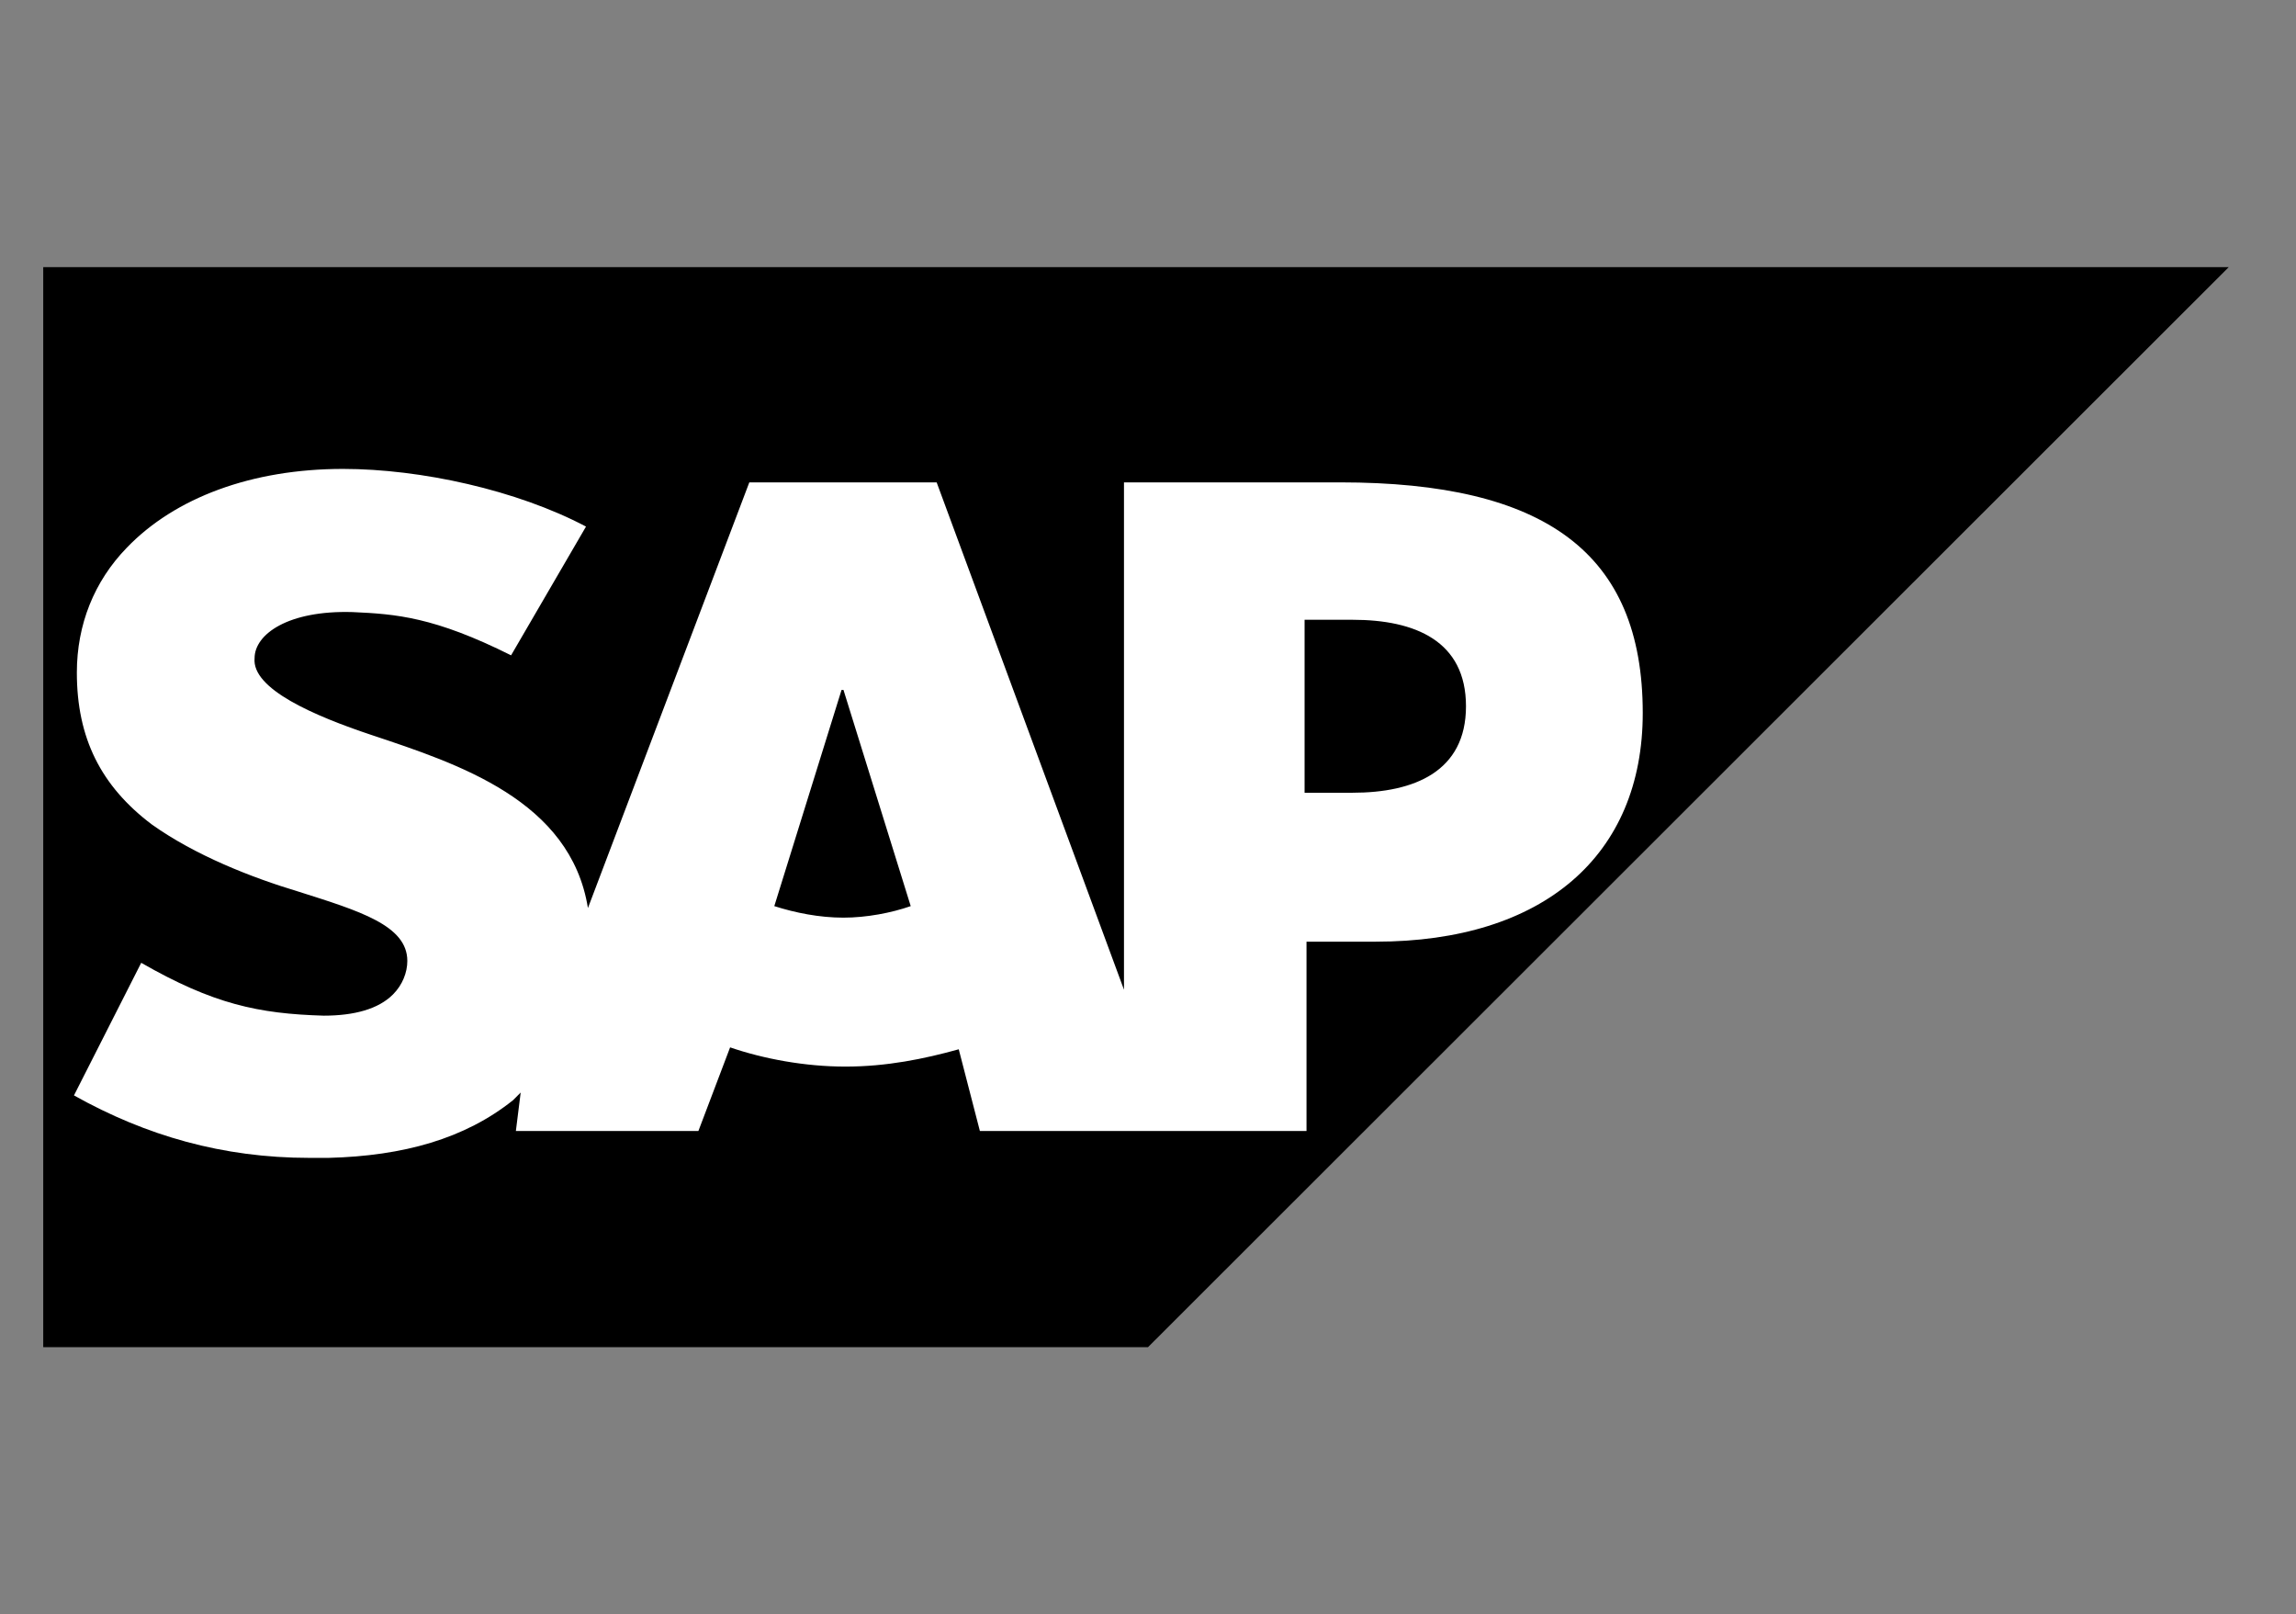 <?xml version="1.0" encoding="utf-8"?>
<!-- Generator: Adobe Illustrator 27.4.0, SVG Export Plug-In . SVG Version: 6.00 Build 0)  -->
<svg version="1.1" id="Layer_1" xmlns="http://www.w3.org/2000/svg" xmlns:xlink="http://www.w3.org/1999/xlink" x="0px" y="0px"
	 viewBox="0 0 239 168" style="enable-background:new 0 0 239 168;" xml:space="preserve">
<rect x="0" y="0" width="239" height="168" fill="#808080" stroke="none"/>
<style type="text/css">
	.st0{fill-rule:evenodd;clip-rule:evenodd;}
	.st1{fill-rule:evenodd;clip-rule:evenodd;fill:#FFFFFF;}
	.st2{fill:none;}
</style>
<g>
	<path class="st0" d="M4.5,140.2h115L232,27.8H4.5V140.2"/>
	<path class="st1" d="M139.5,50.2H117V103L97.5,50.2H78L61.2,94.5c-1.8-11.2-13.5-15-22.5-18c-6-2-12.5-4.8-12.2-8
		c0-2.5,3.5-5,10.2-4.8c4.5,0.2,8.5,0.5,16.5,4.5L61,54.8c-7.2-3.8-17.2-6-25.3-6l0,0c-9.5,0-17.5,3-22.5,8.2C9.8,60.5,8,65,8,70
		c0,6.8,2.5,11.8,7.8,15.8c4.5,3.2,10.3,5.5,15.3,7c6.3,2,11.3,3.5,11.3,7.2c0,1.2-0.5,2.5-1.5,3.5c-1.5,1.5-4,2.2-7.2,2.2
		c-6.8-0.2-11.5-1.2-19-5.5l-7,13.8c7.5,4.2,15.5,6.5,24.5,6.5h2c7.8-0.2,14.2-2,19.2-6c0.2-0.2,0.5-0.5,0.8-0.8l-0.5,4h19L76,109
		c3.5,1.2,7.8,2,12,2c4.3,0,8.2-0.8,11.8-1.8l2.2,8.5h34V98h7.2c17.5,0,27.8-9,27.8-23.8C171,57.5,160.8,50.2,139.5,50.2z
		 M87.8,95.5c-2.5,0-5-0.5-7.2-1.2l7-22.5h0.2l7,22.5C92.8,95,90.2,95.5,87.8,95.5L87.8,95.5z M140.8,82.5h-5v-18h5
		c6.5,0,11.8,2.2,11.8,9S147.2,82.5,140.8,82.5"/>
	<path class="st2" d="M4.5,27.8h230v112.5H4.5V27.8z"/>
</g>
</svg>

